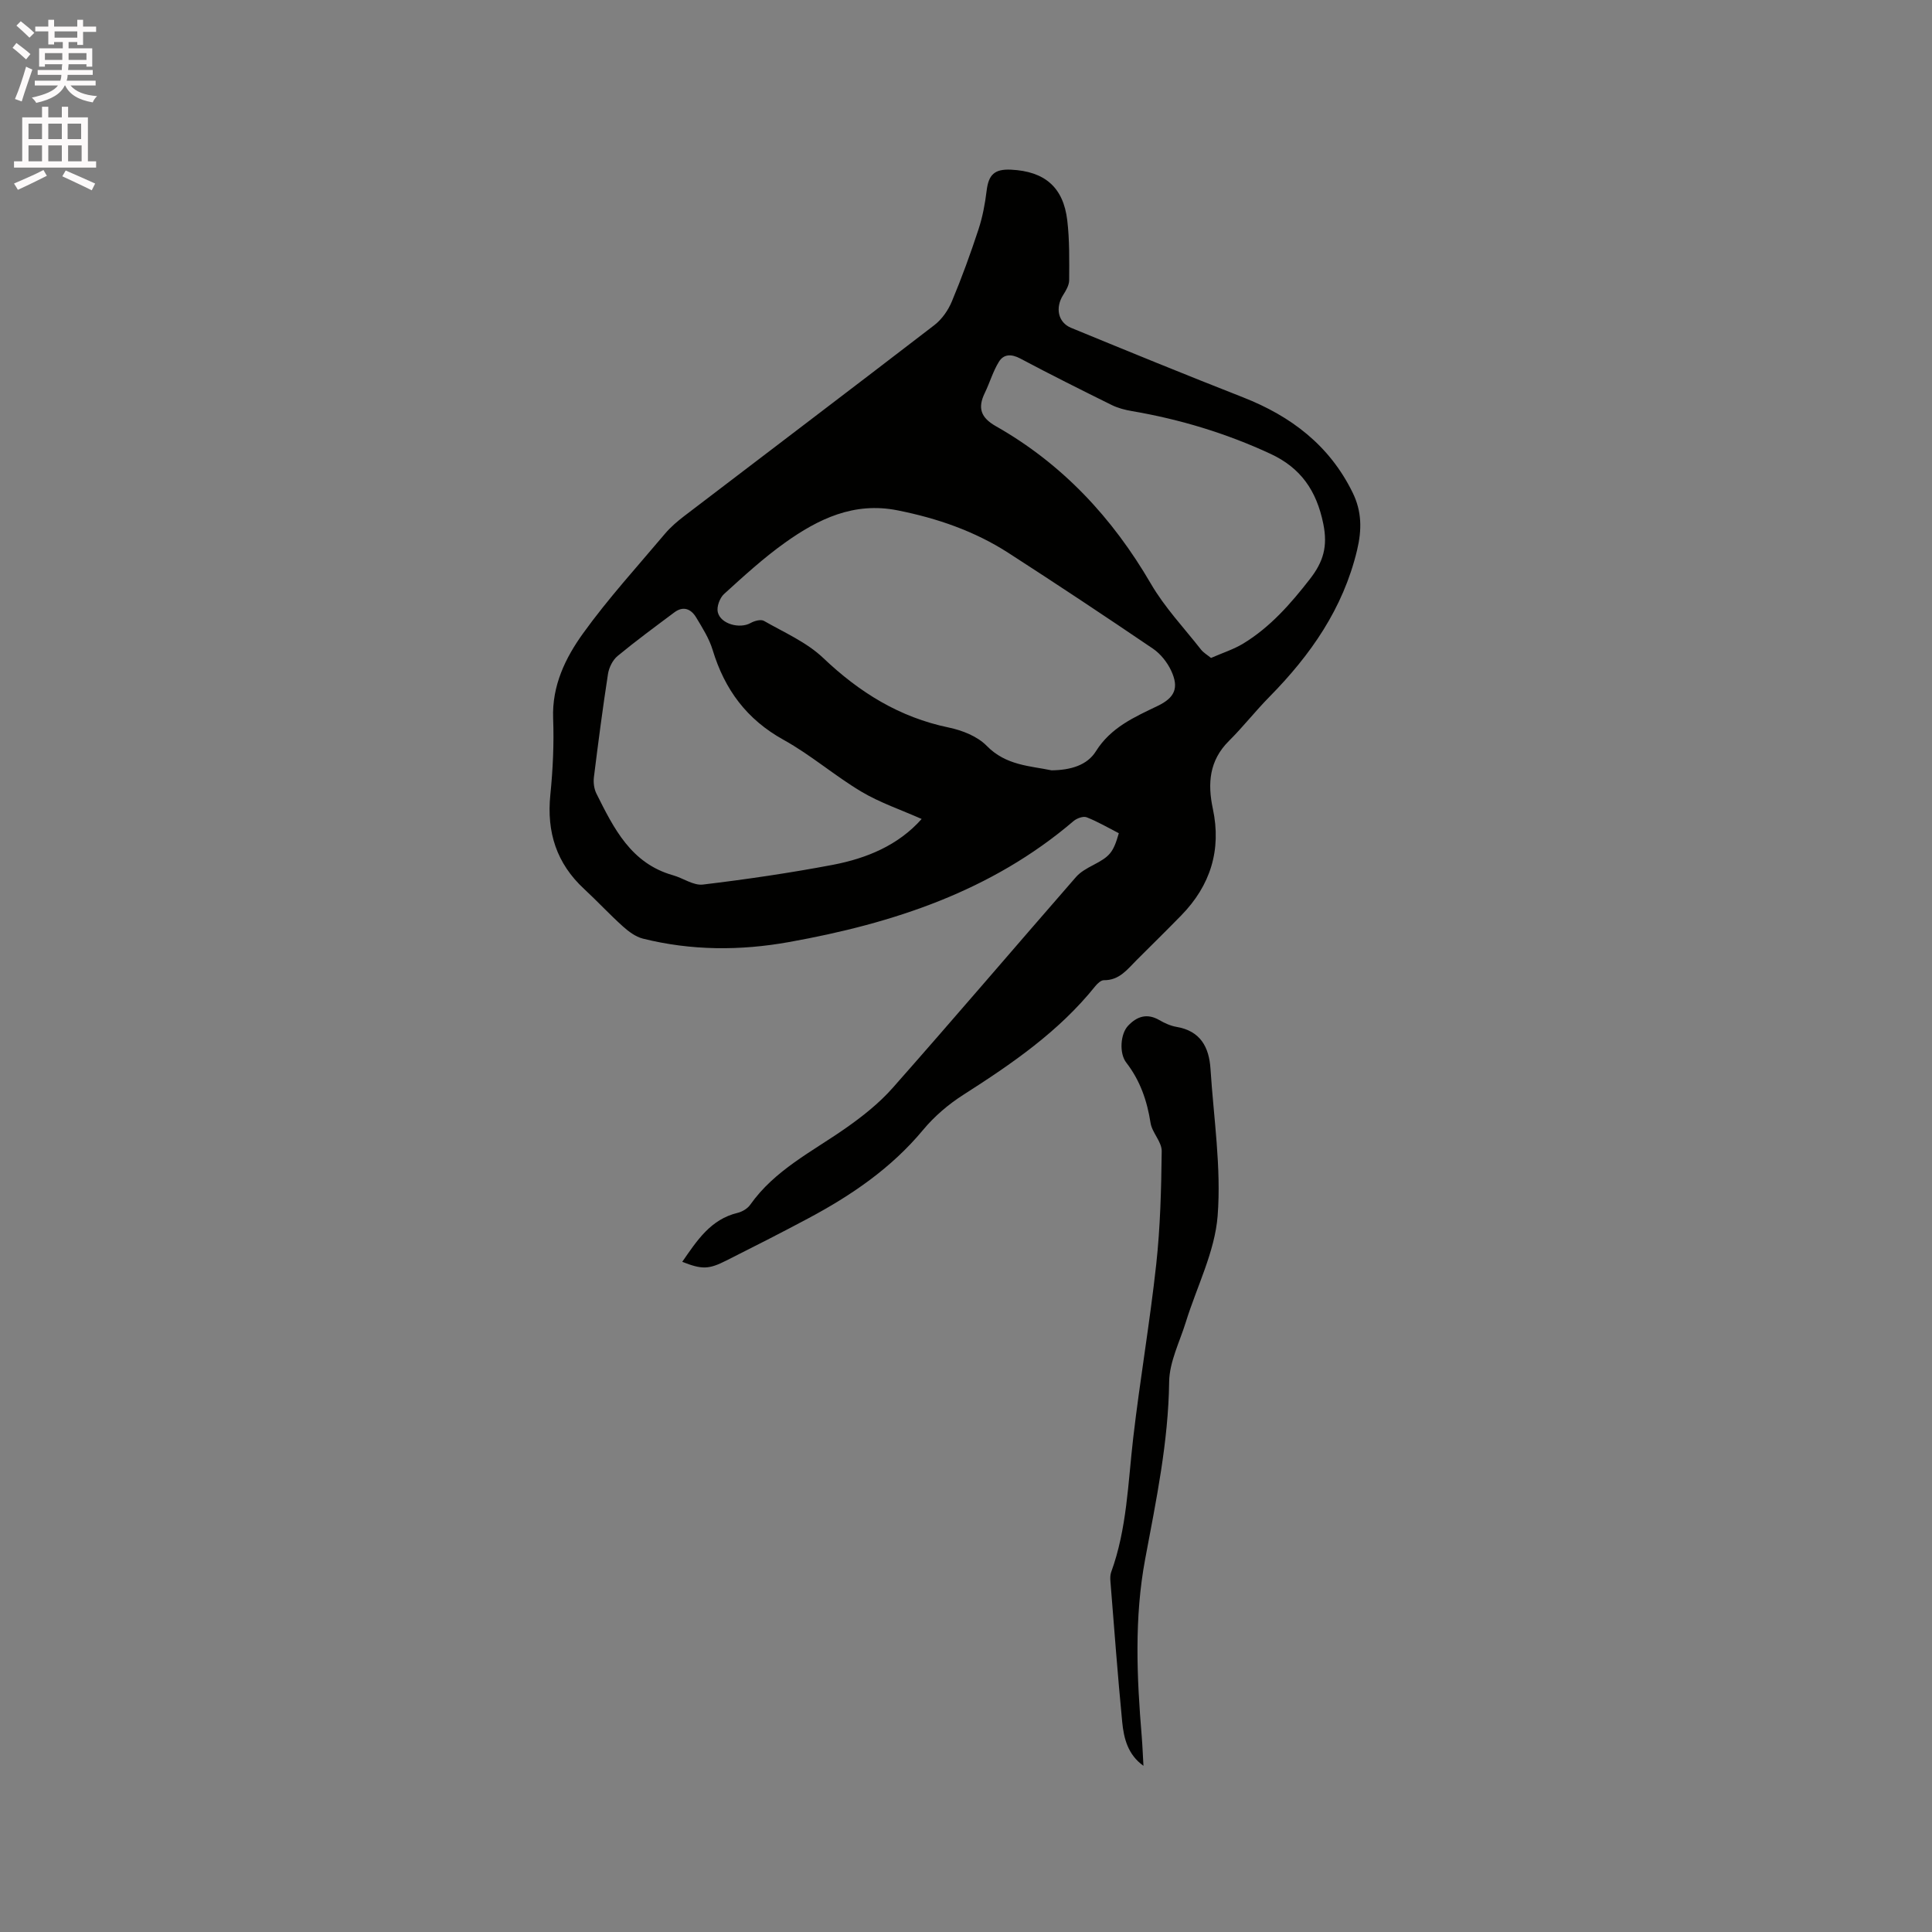 <svg enable-background="new 0 0 400 400" viewBox="0 0 400 400" xmlns="http://www.w3.org/2000/svg"><rect x="0" y="0" width="400" height="400" fill="#808080" stroke="none"/><path d="m2.6 9.9.8-1c.9.7 1.9 1.4 2.9 2.3l-.9 1.1c-1.1-1-2-1.8-2.8-2.4zm.5 10.6c.9-2.1 1.6-4.3 2.3-6.7.4.2.8.4 1.3.6-.7 2.1-1.5 4.3-2.2 6.6zm.3-15.2.9-.9c1 .8 2 1.6 2.8 2.4l-1 1c-.9-.9-1.8-1.7-2.7-2.5zm12.6-1.2h1.2v1.4h2.7v1.1h-2.7v2.7h-1.2v-.6h-1.8v1.3h4.9v3.8h-1.2v-.5h-3.7c0 .4-.1.9-.1 1.2h5.1v1h-5.2c0 .5-.1.9-.2 1.2h6v1h-5.2c1.1 1.3 2.9 2 5.5 2.2-.4.4-.7.8-.9 1.3-2.9-.5-4.8-1.6-5.7-3.5h-.1c-.8 1.7-2.7 2.9-5.9 3.6-.2-.4-.6-.8-.9-1.1 2.8-.6 4.6-1.4 5.4-2.5h-4.8v-1h5.3c.1-.3.2-.7.2-1.2h-4.9v-1h5c0-.4 0-.8.1-1.2h-3.6v.5h-1.2v-3.8h4.9v-1.3h-1.8v.5h-1.2v-2.7h-2.7v-1h2.7v-1.4h1.2v1.4h4.8zm-6.7 8.3h3.6c0-.4 0-.9 0-1.4h-3.6zm1.9-4.6h4.8v-1.3h-4.7v1.3zm6.7 3.2h-3.7v1.4h3.7z" fill="#fcfafa"/><path d="m8.7 22.1h1.3v2.2h2.8v-2.2h1.3v2.2h4.1v9.1h1.7v1.3h-17v-1.3h1.7v-9.1h4.1zm.3 13.1.7 1.2c-1.8.9-3.8 1.9-6 2.9-.2-.4-.5-.8-.8-1.3 2.3-1 4.4-1.9 6.1-2.8zm-3.1-6.4h2.8v-3.2h-2.8zm0 4.6h2.8v-3.3h-2.8zm4.1-4.6h2.8v-3.2h-2.8zm0 4.6h2.8v-3.3h-2.8zm3.6 1.9c2.1.9 4.1 1.8 6.1 2.7l-.7 1.4c-2.2-1.1-4.2-2-6.1-2.9zm3.2-9.7h-2.8v3.2h2.8zm-2.7 7.8h2.8v-3.3h-2.8z" fill="#fcfafa"/><g fill="#010100"><path d="m141.25 261.25c3.08-4.45 5.89-8.8 11.46-10.14.96-.23 2.05-.88 2.61-1.67 5.05-7.17 12.76-10.97 19.68-15.8 3.52-2.46 6.99-5.2 9.82-8.4 12.77-14.45 25.28-29.13 37.95-43.66.92-1.06 2.29-1.81 3.57-2.48 3.43-1.79 4.14-2.56 5.3-6.59-2.17-1.11-4.34-2.39-6.66-3.3-.71-.28-2.04.21-2.71.78-17.01 14.53-37.38 21.19-58.9 25.05-10.11 1.82-20.25 1.79-30.27-.71-1.5-.38-2.95-1.46-4.14-2.53-2.76-2.48-5.28-5.21-8-7.73-5.74-5.3-7.8-11.78-7.02-19.5.53-5.25.78-10.58.58-15.85-.25-6.77 2.54-12.51 6.2-17.59 5.19-7.21 11.22-13.82 16.96-20.63 1.15-1.36 2.54-2.55 3.96-3.64 17.27-13.19 34.59-26.3 51.81-39.55 1.56-1.2 2.87-3.08 3.63-4.92 2.04-4.88 3.85-9.86 5.5-14.88.85-2.58 1.36-5.31 1.69-8.01.4-3.33 1.62-4.54 5.07-4.37 6.96.34 10.83 3.64 11.63 10.53.48 4.08.41 8.24.39 12.36-.01 1.04-.67 2.15-1.26 3.08-1.64 2.6-1.08 5.65 1.67 6.78 11.83 4.87 23.67 9.71 35.58 14.38 9.94 3.9 17.9 9.94 22.69 19.71 1.91 3.88 1.95 7.68.92 11.97-2.9 12.09-9.63 21.69-18.15 30.34-2.9 2.94-5.45 6.22-8.38 9.13-4.08 4.05-4.44 8.82-3.32 14.05 1.81 8.52-.5 15.88-6.55 22.07-3.04 3.11-6.14 6.16-9.22 9.23-1.93 1.93-3.59 4.22-6.79 4.18-.59-.01-1.33.68-1.77 1.22-7.54 9.41-17.29 16.09-27.32 22.5-3.09 1.97-6.02 4.47-8.35 7.28-6.58 7.92-14.83 13.54-23.77 18.31-5.6 2.99-11.27 5.87-16.94 8.72-3.7 1.88-5.06 1.87-9.15.28zm76.46-101.76c4.01-.05 7.38-1.07 9.18-3.94 3.1-4.95 7.95-7.07 12.8-9.4 3.53-1.7 4.46-3.73 2.78-7.31-.81-1.73-2.19-3.47-3.76-4.54-9.9-6.72-19.87-13.34-29.92-19.82-7.01-4.52-14.76-7.19-22.97-8.82-9.03-1.8-16.4 1.78-23.3 6.7-4.46 3.18-8.54 6.92-12.61 10.62-.89.81-1.57 2.65-1.3 3.76.59 2.48 4.57 3.51 6.81 2.24.78-.44 2.11-.8 2.75-.43 4.19 2.4 8.84 4.41 12.27 7.68 7.5 7.13 15.78 12.28 26 14.4 2.79.58 5.93 1.82 7.85 3.79 3.99 4.09 9.04 4.15 13.42 5.07zm-26.89 10.07c-4.28-1.9-8.62-3.36-12.47-5.65-5.54-3.3-10.49-7.62-16.11-10.73-7.65-4.23-12.21-10.43-14.69-18.6-.72-2.38-2.12-4.59-3.42-6.75-1.05-1.75-2.66-2.44-4.52-1.04-3.96 2.96-7.95 5.89-11.76 9.04-1 .83-1.76 2.37-1.97 3.69-1.1 7.11-2.03 14.26-2.92 21.4-.13 1.09.03 2.39.51 3.36 3.6 7.2 7.16 14.47 15.86 16.93 2.1.59 4.24 2.16 6.19 1.93 9.01-1.08 18.01-2.4 26.93-4.09 7.02-1.35 13.53-4.04 18.37-9.49zm59.91-33.34c2.42-1.06 4.67-1.77 6.64-2.96 5.6-3.4 9.83-8.23 13.83-13.37 2.76-3.55 3.74-6.72 2.77-11.46-1.41-6.91-4.7-11.58-10.93-14.47-9.17-4.26-18.75-7.15-28.7-8.85-1.43-.24-2.89-.63-4.18-1.26-6.35-3.14-12.69-6.31-18.94-9.63-1.83-.97-3.42-.92-4.4.67-1.24 2-1.9 4.35-2.94 6.49-1.49 3.08-.83 5.08 2.29 6.85 13.77 7.81 24.15 18.96 32.11 32.63 2.85 4.9 6.85 9.13 10.37 13.62.53.67 1.33 1.13 2.08 1.74z"/><path d="m236.74 365.59c-3.23-2.3-4.07-5.67-4.4-9.08-.94-9.7-1.66-19.42-2.44-29.13-.05-.62-.05-1.3.15-1.87 3.28-8.99 3.48-18.46 4.57-27.81 1.39-11.99 3.45-23.9 4.76-35.9.85-7.78 1.05-15.64 1.14-23.47.02-1.93-1.99-3.82-2.31-5.84-.72-4.6-2.15-8.77-5.03-12.49-1.5-1.94-1.21-5.94.36-7.61 1.84-1.96 3.93-2.67 6.49-1.19 1.09.63 2.31 1.19 3.53 1.4 4.97.83 6.77 4.19 7.06 8.7.65 10.15 2.25 20.38 1.48 30.42-.58 7.45-4.31 14.65-6.58 21.98-1.27 4.11-3.4 8.24-3.46 12.38-.16 12.5-2.69 24.55-4.97 36.74-2.27 12.12-1.73 24.48-.7 36.77.16 1.99.23 4 .35 6z"/></g></svg>